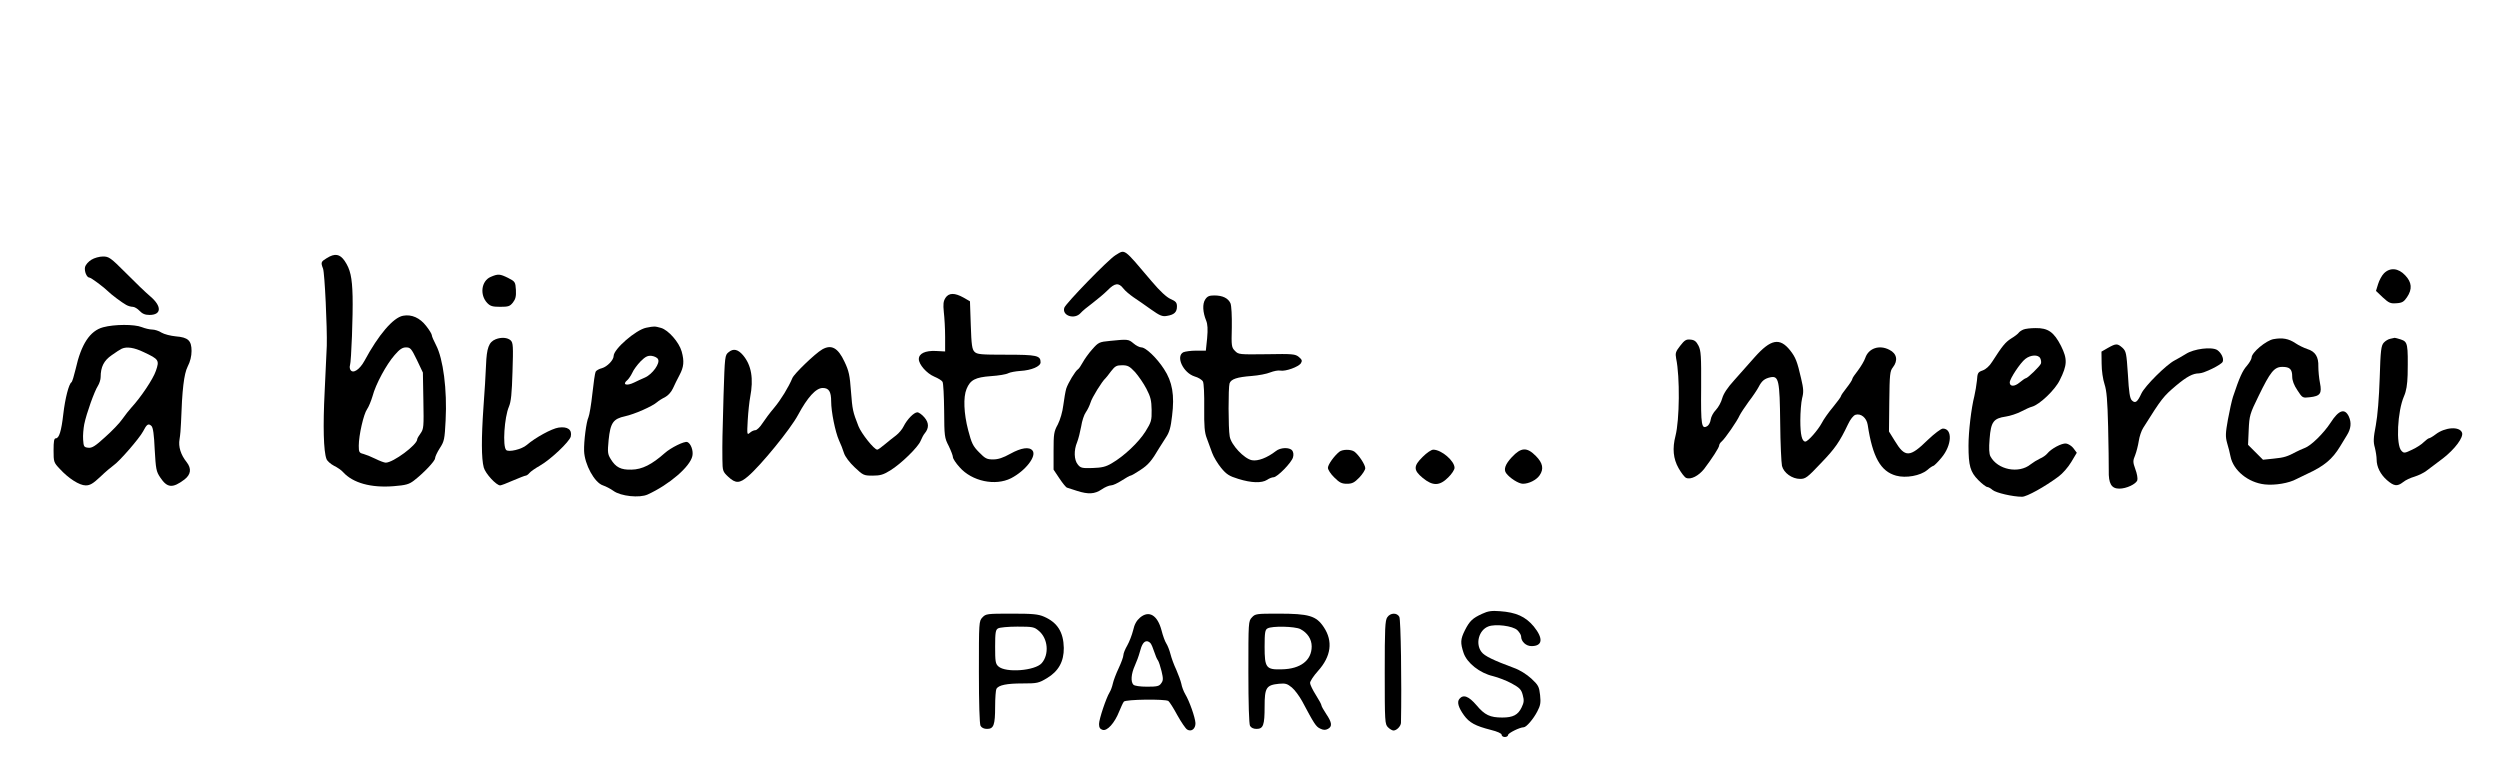 <?xml version="1.0" standalone="no"?>
<!DOCTYPE svg PUBLIC "-//W3C//DTD SVG 20010904//EN"
 "http://www.w3.org/TR/2001/REC-SVG-20010904/DTD/svg10.dtd">
<svg version="1.0" xmlns="http://www.w3.org/2000/svg"
 width="1540pt" height="478pt" viewBox="0 0 1540 478"
 preserveAspectRatio="xMidYMid meet">

<g transform="translate(0,478) scale(0.1,-0.1)"
fill="#000000" stroke="none">
<path d="M6870 3207 c-46 -29 -305 -296 -314 -323 -15 -49 63 -74 100 -33 10
12 44 40 74 62 30 23 72 58 93 79 44 45 68 48 96 12 11 -15 40 -39 63 -55 24
-16 72 -49 108 -75 55 -39 70 -45 98 -40 45 7 62 23 62 58 0 24 -7 32 -39 46
-25 11 -65 48 -115 107 -180 212 -163 200 -226 162z"/>
<path d="M2013 3190 c-36 -22 -38 -26 -23 -65 10 -26 26 -364 23 -475 -1 -30
-7 -156 -13 -280 -11 -215 -7 -370 11 -417 4 -12 25 -31 46 -42 21 -10 47 -28
57 -40 60 -66 171 -97 310 -86 77 6 96 12 125 34 62 48 131 121 131 138 0 9
13 37 29 62 28 43 30 55 36 171 10 189 -15 380 -59 464 -14 27 -26 54 -26 61
0 7 -15 32 -34 56 -39 51 -90 74 -143 64 -61 -11 -152 -118 -238 -278 -29 -53
-70 -81 -86 -56 -5 8 -6 21 -3 29 8 23 19 313 16 425 -3 118 -14 166 -49 218
-30 43 -60 48 -110 17z m555 -627 l37 -78 3 -173 c3 -161 2 -174 -17 -201 -12
-16 -21 -32 -21 -37 0 -34 -148 -144 -194 -144 -9 0 -38 11 -64 24 -26 13 -59
26 -74 30 -25 6 -28 11 -28 50 0 65 30 196 51 225 10 14 25 51 34 81 19 73 85
195 136 253 31 36 48 47 70 47 27 0 33 -7 67 -77z"/>
<path d="M563 3180 c-18 -11 -35 -30 -39 -44 -6 -26 10 -66 27 -66 10 0 90
-60 114 -84 17 -18 89 -72 112 -84 12 -7 30 -12 41 -12 10 0 29 -11 42 -25 17
-18 34 -25 61 -25 75 0 77 54 3 116 -25 21 -92 85 -148 142 -95 95 -105 102
-142 102 -21 0 -54 -9 -71 -20z"/>
<path d="M14685 3096 c-13 -13 -29 -43 -36 -66 l-13 -42 42 -40 c37 -34 47
-39 84 -36 35 2 46 9 65 37 34 50 30 92 -11 135 -42 45 -93 50 -131 12z"/>
<path d="M3022 3074 c-57 -25 -68 -110 -21 -160 19 -20 33 -24 80 -24 51 0 60
3 79 27 16 21 20 38 18 77 -3 49 -5 52 -48 74 -51 25 -62 26 -108 6z"/>
<path d="M5824 2945 c-13 -21 -15 -38 -10 -88 4 -34 8 -102 8 -152 l0 -90 -57
3 c-66 3 -105 -16 -105 -50 0 -33 48 -88 95 -108 24 -10 47 -24 51 -32 5 -7 9
-87 10 -178 1 -157 2 -167 28 -217 14 -29 26 -60 26 -69 0 -9 18 -37 41 -62
76 -87 220 -117 317 -68 89 46 160 137 132 171 -20 24 -69 17 -136 -20 -45
-25 -75 -35 -106 -35 -39 0 -49 5 -87 44 -38 38 -46 56 -67 136 -27 103 -31
204 -10 254 23 56 54 72 150 79 47 3 95 11 107 18 12 6 45 12 74 14 69 4 125
28 125 53 0 42 -23 47 -211 47 -158 0 -180 2 -196 18 -15 15 -19 41 -23 165
l-5 146 -40 23 c-54 30 -90 30 -111 -2z"/>
<path d="M7424 2935 c-18 -27 -15 -79 6 -130 9 -22 11 -53 6 -108 l-8 -77 -60
0 c-32 0 -68 -5 -79 -10 -48 -26 0 -127 70 -149 22 -6 45 -20 51 -31 6 -10 9
-81 8 -162 -1 -114 2 -152 16 -188 9 -25 24 -65 33 -90 9 -25 34 -66 55 -92
33 -40 50 -51 106 -68 80 -25 144 -27 177 -6 13 9 31 16 40 16 23 0 112 91
120 123 5 17 2 33 -5 42 -17 21 -73 19 -101 -4 -53 -41 -110 -63 -147 -56 -48
9 -129 95 -137 147 -9 49 -9 300 -1 326 9 27 46 39 137 46 41 3 93 13 114 22
21 8 49 14 62 11 32 -6 113 23 127 46 9 15 6 22 -13 38 -22 18 -37 20 -198 17
-168 -2 -174 -2 -195 20 -22 22 -23 30 -20 145 1 72 -2 132 -8 148 -14 32 -48
49 -100 49 -31 0 -43 -5 -56 -25z"/>
<path d="M635 2764 c-81 -22 -135 -104 -169 -257 -10 -42 -21 -79 -26 -82 -16
-10 -39 -100 -50 -195 -12 -106 -26 -150 -46 -150 -11 0 -14 -18 -14 -74 0
-71 1 -75 38 -114 54 -59 121 -102 160 -102 27 0 45 11 90 53 31 30 68 61 81
70 36 24 159 166 182 209 23 45 33 52 52 34 10 -10 16 -53 20 -145 7 -120 9
-135 34 -172 43 -65 76 -68 149 -13 40 31 45 67 14 107 -37 46 -52 96 -44 141
4 22 8 68 9 101 7 205 18 301 41 347 16 30 24 65 24 96 0 64 -21 84 -97 90
-32 3 -71 13 -88 23 -16 11 -43 19 -58 19 -15 0 -44 7 -64 15 -44 18 -168 18
-238 -1z m250 -153 c94 -44 98 -50 75 -116 -17 -50 -92 -162 -151 -226 -13
-14 -38 -46 -55 -70 -16 -24 -65 -75 -107 -112 -61 -56 -81 -68 -104 -65 -26
3 -28 7 -31 50 -2 26 2 69 7 95 14 68 63 204 84 236 9 14 17 39 17 54 0 63 20
102 68 135 25 18 53 36 62 40 31 14 77 7 135 -21z"/>
<path d="M3980 2761 c-63 -13 -200 -131 -200 -174 0 -25 -40 -66 -72 -75 -17
-4 -35 -14 -39 -22 -4 -8 -13 -69 -20 -135 -7 -66 -18 -131 -24 -145 -13 -26
-29 -149 -27 -208 3 -83 64 -195 116 -212 18 -6 47 -21 65 -34 45 -33 161 -45
211 -22 133 61 261 171 275 237 7 32 -9 77 -31 86 -18 7 -102 -35 -139 -68
-79 -70 -139 -101 -205 -102 -65 -2 -97 14 -128 65 -19 31 -20 42 -13 117 11
107 28 131 102 147 56 12 168 61 197 87 9 8 31 22 48 30 19 10 39 32 49 54 9
21 28 58 41 83 26 49 30 84 13 145 -16 57 -82 132 -127 145 -40 11 -41 11 -92
1z m73 -193 c16 -24 -34 -94 -81 -114 -20 -9 -50 -22 -65 -30 -49 -24 -77 -13
-41 16 8 8 21 27 29 44 7 17 30 48 50 69 30 30 44 37 68 35 16 -2 35 -10 40
-20z"/>
<path d="M12464 2750 c-12 -5 -25 -14 -29 -20 -4 -6 -24 -22 -46 -35 -37 -24
-54 -45 -117 -143 -16 -26 -39 -47 -59 -54 -29 -10 -32 -16 -35 -62 -3 -28
-10 -71 -16 -96 -19 -74 -36 -219 -36 -305 0 -125 11 -162 60 -212 24 -24 49
-43 56 -43 6 0 21 -8 32 -18 21 -18 125 -42 182 -42 29 0 139 61 224 124 25
18 60 58 79 90 l34 57 -20 27 c-11 15 -32 28 -46 30 -26 3 -91 -31 -116 -62
-8 -10 -28 -24 -45 -31 -17 -8 -43 -24 -57 -35 -73 -60 -204 -34 -248 49 -8
15 -10 49 -5 108 8 105 24 126 100 137 27 4 69 18 94 31 25 13 55 27 68 30 46
13 141 103 170 163 47 94 48 130 8 211 -44 86 -80 111 -157 110 -30 0 -64 -4
-75 -9z m104 -177 c5 -10 7 -25 4 -33 -6 -16 -82 -90 -93 -90 -4 0 -21 -12
-38 -26 -32 -27 -61 -26 -61 0 0 23 65 121 96 145 33 26 80 28 92 4z"/>
<path d="M3053 2690 c-42 -17 -55 -54 -59 -158 -2 -53 -9 -171 -16 -262 -13
-187 -13 -315 2 -370 10 -37 77 -110 101 -110 6 0 41 13 79 30 38 16 73 30 78
30 5 0 16 7 23 16 7 9 36 29 64 45 67 38 183 148 191 180 9 42 -19 63 -75 55
-42 -6 -144 -62 -196 -107 -31 -27 -112 -46 -127 -31 -23 23 -11 202 17 267
13 31 18 79 22 215 5 157 4 178 -11 193 -19 18 -58 21 -93 7z"/>
<path d="M14005 2691 c-46 -8 -135 -83 -135 -113 0 -9 -13 -32 -29 -51 -27
-30 -46 -72 -86 -192 -7 -22 -21 -84 -31 -139 -15 -84 -16 -105 -5 -145 8 -25
17 -63 21 -83 17 -86 109 -161 211 -172 63 -7 150 8 195 33 11 5 39 19 64 31
107 49 157 91 205 170 11 18 30 49 42 69 25 40 29 77 12 115 -25 53 -62 41
-112 -37 -43 -66 -121 -143 -161 -157 -17 -7 -40 -17 -51 -23 -54 -29 -75 -36
-138 -42 l-67 -7 -46 46 -46 46 4 92 c4 88 7 99 61 209 72 148 96 179 146 179
46 0 61 -14 61 -60 0 -24 11 -53 32 -84 31 -48 32 -48 76 -43 65 7 76 23 63
88 -6 30 -10 75 -10 101 2 60 -19 93 -68 108 -21 7 -54 23 -73 36 -42 28 -80
35 -135 25z"/>
<path d="M14724 2693 c-12 -2 -30 -13 -40 -24 -16 -18 -20 -46 -25 -217 -4
-122 -13 -233 -24 -292 -15 -77 -16 -103 -6 -137 6 -24 11 -57 11 -73 0 -46
23 -92 64 -128 43 -37 63 -40 99 -12 14 12 46 27 71 34 25 8 58 24 73 36 15
12 61 46 101 76 74 57 129 131 118 159 -15 40 -105 34 -163 -11 -17 -13 -36
-24 -41 -24 -4 0 -18 -11 -31 -23 -12 -13 -44 -34 -72 -47 -46 -22 -51 -23
-66 -7 -35 35 -25 244 16 337 14 32 20 70 22 130 3 194 1 204 -42 219 -18 6
-35 10 -38 10 -3 -1 -16 -4 -27 -6z"/>
<path d="M6837 2680 c-65 -6 -71 -9 -108 -51 -22 -24 -48 -61 -59 -81 -11 -20
-24 -40 -30 -43 -16 -10 -61 -85 -72 -119 -5 -17 -13 -63 -18 -102 -5 -42 -19
-89 -34 -119 -24 -43 -26 -59 -26 -163 l0 -115 36 -54 c20 -30 41 -56 47 -57
7 -2 35 -11 62 -20 69 -22 108 -20 151 9 20 14 46 25 58 25 12 0 41 14 66 30
25 16 49 30 54 30 5 0 33 16 61 35 48 31 70 57 115 134 9 14 28 44 42 66 21
31 30 61 38 133 16 128 2 210 -50 289 -44 68 -112 133 -139 133 -11 0 -33 11
-49 25 -31 26 -35 26 -145 15z m155 -192 c21 -24 53 -70 70 -103 26 -50 31
-72 32 -130 1 -65 -2 -75 -38 -133 -42 -67 -132 -152 -208 -196 -37 -22 -61
-27 -118 -29 -64 -2 -74 0 -91 22 -23 28 -25 87 -4 137 8 20 19 64 25 97 5 34
18 73 29 88 10 14 23 41 29 60 8 29 71 131 92 149 3 3 19 22 34 43 25 32 34
37 68 37 35 0 46 -6 80 -42z"/>
<path d="M10350 2650 c-28 -36 -31 -45 -25 -78 24 -114 21 -379 -4 -477 -20
-77 -14 -141 19 -199 17 -30 38 -57 47 -60 29 -12 77 13 111 56 47 62 92 131
92 144 0 6 7 18 16 25 20 17 95 125 110 160 7 14 32 52 56 85 25 32 52 73 61
90 20 39 37 52 73 60 51 10 57 -18 60 -281 1 -126 7 -246 11 -265 11 -43 62
-80 112 -80 33 0 45 9 127 96 89 92 116 132 168 241 14 30 33 54 46 58 33 10
68 -18 75 -62 30 -199 80 -287 175 -313 61 -17 150 0 191 34 17 15 34 26 38
26 4 0 27 22 50 50 65 77 70 180 9 180 -11 0 -52 -31 -92 -69 -112 -110 -141
-111 -204 -7 l-36 58 2 185 c2 168 4 187 22 210 33 42 25 85 -21 108 -62 33
-129 10 -149 -50 -6 -18 -27 -53 -45 -77 -19 -24 -35 -47 -35 -53 0 -5 -16
-30 -35 -54 -19 -24 -35 -47 -35 -52 0 -4 -22 -34 -49 -67 -27 -32 -58 -76
-69 -98 -23 -43 -85 -114 -101 -114 -21 0 -31 42 -31 130 0 50 5 112 11 137
10 37 9 58 -6 121 -24 105 -34 131 -68 174 -64 80 -119 69 -218 -42 -35 -40
-92 -104 -126 -142 -42 -46 -66 -83 -74 -111 -6 -23 -23 -55 -39 -72 -16 -16
-30 -43 -32 -59 -2 -16 -11 -34 -20 -40 -37 -23 -41 2 -39 236 1 196 -1 227
-16 258 -14 27 -25 36 -49 38 -27 3 -37 -3 -64 -38z"/>
<path d="M12985 2637 l-40 -23 1 -74 c0 -43 8 -97 18 -127 13 -40 18 -98 22
-260 3 -114 4 -236 4 -271 -2 -81 16 -112 65 -112 44 0 103 28 111 52 3 11 -2
41 -12 67 -16 45 -16 52 -1 88 8 21 18 61 22 87 4 27 16 63 27 80 115 183 124
194 203 261 66 55 103 75 141 75 30 0 140 54 146 72 8 20 -9 55 -34 72 -34 21
-144 8 -194 -25 -22 -13 -52 -31 -68 -39 -51 -26 -183 -157 -205 -204 -25 -54
-38 -63 -59 -42 -12 12 -18 50 -24 158 -9 135 -11 144 -34 166 -31 27 -39 27
-89 -1z"/>
<path d="M5064 2627 c-42 -24 -173 -150 -183 -176 -23 -55 -70 -133 -113 -184
-24 -28 -56 -71 -71 -94 -15 -24 -35 -43 -44 -43 -9 0 -24 -7 -34 -16 -17 -15
-18 -12 -13 77 3 52 10 116 15 142 22 115 8 197 -44 259 -31 36 -59 43 -88 19
-24 -19 -24 -22 -32 -268 -7 -261 -8 -274 -7 -392 1 -72 2 -76 36 -108 45 -42
70 -42 122 3 79 67 263 293 308 378 58 108 110 166 152 166 38 0 52 -22 52
-83 0 -63 25 -187 48 -239 11 -23 25 -59 31 -79 7 -22 34 -58 66 -88 52 -49
56 -51 111 -51 47 0 66 6 108 32 67 41 172 144 187 182 7 17 18 38 25 46 27
32 27 65 -1 98 -15 18 -35 32 -44 32 -21 0 -63 -43 -85 -87 -8 -17 -29 -42
-46 -55 -17 -12 -48 -38 -69 -55 -21 -18 -42 -33 -47 -33 -19 0 -98 99 -116
145 -35 90 -37 99 -46 215 -7 98 -13 126 -40 182 -40 86 -81 108 -138 75z"/>
<path d="M8250 1997 c-32 -26 -70 -79 -70 -99 0 -11 17 -38 39 -59 32 -32 46
-39 78 -39 32 0 46 7 76 38 20 21 37 47 37 58 0 21 -39 81 -67 102 -21 15 -73
15 -93 -1z"/>
<path d="M8764 1966 c-58 -57 -58 -82 0 -130 62 -51 104 -50 157 3 22 21 39
48 39 59 0 43 -81 112 -131 112 -12 0 -40 -19 -65 -44z"/>
<path d="M9313 1964 c-41 -44 -52 -76 -35 -99 22 -30 77 -65 103 -65 37 0 83
23 103 52 27 39 20 76 -23 119 -55 56 -91 54 -148 -7z"/>
<path d="M9130 999 c-59 -27 -77 -44 -106 -101 -28 -56 -29 -78 -8 -141 21
-61 99 -123 181 -142 32 -8 84 -28 115 -45 49 -27 59 -37 68 -71 9 -33 8 -46
-7 -77 -22 -46 -53 -62 -119 -62 -75 0 -108 15 -159 76 -48 56 -81 68 -105 39
-16 -19 -7 -52 28 -101 33 -46 71 -66 165 -90 41 -10 67 -22 67 -30 0 -8 9
-14 20 -14 11 0 20 6 20 13 0 11 72 47 96 47 16 0 60 51 84 98 19 36 22 53 17
100 -6 52 -10 61 -54 102 -30 27 -71 53 -108 66 -124 46 -181 73 -199 98 -39
51 -16 135 42 157 43 17 151 4 179 -23 12 -12 23 -29 23 -38 0 -32 30 -60 64
-60 69 0 74 47 14 121 -51 61 -109 87 -208 94 -51 4 -74 1 -110 -16z"/>
<path d="M6052 977 c-22 -23 -22 -29 -22 -336 0 -196 4 -320 10 -332 7 -12 21
-19 40 -19 41 0 50 23 50 137 0 54 4 103 8 110 14 23 64 33 160 33 92 0 100 2
152 33 70 42 104 102 103 186 -2 97 -39 156 -121 192 -37 16 -69 19 -201 19
-152 0 -158 -1 -179 -23z m347 -83 c57 -47 65 -145 18 -199 -41 -47 -222 -61
-267 -20 -18 16 -20 31 -20 121 0 88 3 105 18 113 9 6 63 11 119 11 95 0 104
-2 132 -26z"/>
<path d="M7023 976 c-22 -19 -35 -42 -43 -79 -7 -28 -23 -70 -36 -93 -13 -22
-24 -49 -24 -60 0 -10 -13 -46 -29 -80 -16 -34 -32 -76 -36 -95 -4 -19 -13
-43 -20 -54 -21 -34 -65 -165 -65 -195 0 -21 6 -31 22 -36 28 -9 74 42 102
113 11 26 23 54 29 61 11 14 253 17 274 4 7 -5 32 -44 55 -87 24 -43 51 -83
61 -89 26 -16 52 5 51 40 -2 35 -37 135 -63 178 -10 17 -21 46 -24 64 -4 18
-18 56 -31 86 -14 29 -30 73 -36 97 -6 24 -18 54 -26 66 -8 12 -21 48 -29 80
-25 94 -77 125 -132 79z m64 -158 c6 -7 16 -31 23 -53 7 -22 17 -46 23 -53 5
-7 15 -37 22 -66 11 -46 11 -58 -2 -75 -12 -18 -25 -21 -87 -21 -43 0 -77 5
-84 12 -18 18 -14 67 8 116 11 24 25 62 31 85 12 47 25 67 44 67 7 0 17 -6 22
-12z"/>
<path d="M7712 977 c-22 -23 -22 -29 -22 -336 0 -196 4 -320 10 -332 7 -12 21
-19 40 -19 42 0 50 23 50 138 0 116 10 132 88 140 41 4 52 0 80 -23 18 -15 46
-53 63 -84 74 -139 85 -157 111 -169 20 -10 33 -10 48 -2 28 15 25 39 -10 91
-16 24 -30 49 -30 54 0 6 -16 35 -35 65 -19 30 -35 63 -35 73 0 11 22 44 49
74 81 90 93 183 36 269 -47 71 -91 84 -282 84 -133 0 -141 -1 -161 -23z m298
-72 c44 -23 70 -62 70 -107 0 -86 -69 -139 -184 -141 -97 -3 -106 9 -106 139
0 88 3 105 18 113 27 16 168 13 202 -4z"/>
<path d="M8546 978 c-14 -19 -16 -69 -16 -340 0 -305 1 -319 20 -338 11 -11
26 -20 34 -20 20 0 46 28 46 48 5 242 -1 635 -10 652 -14 27 -55 26 -74 -2z"/>
</g>
</svg>
